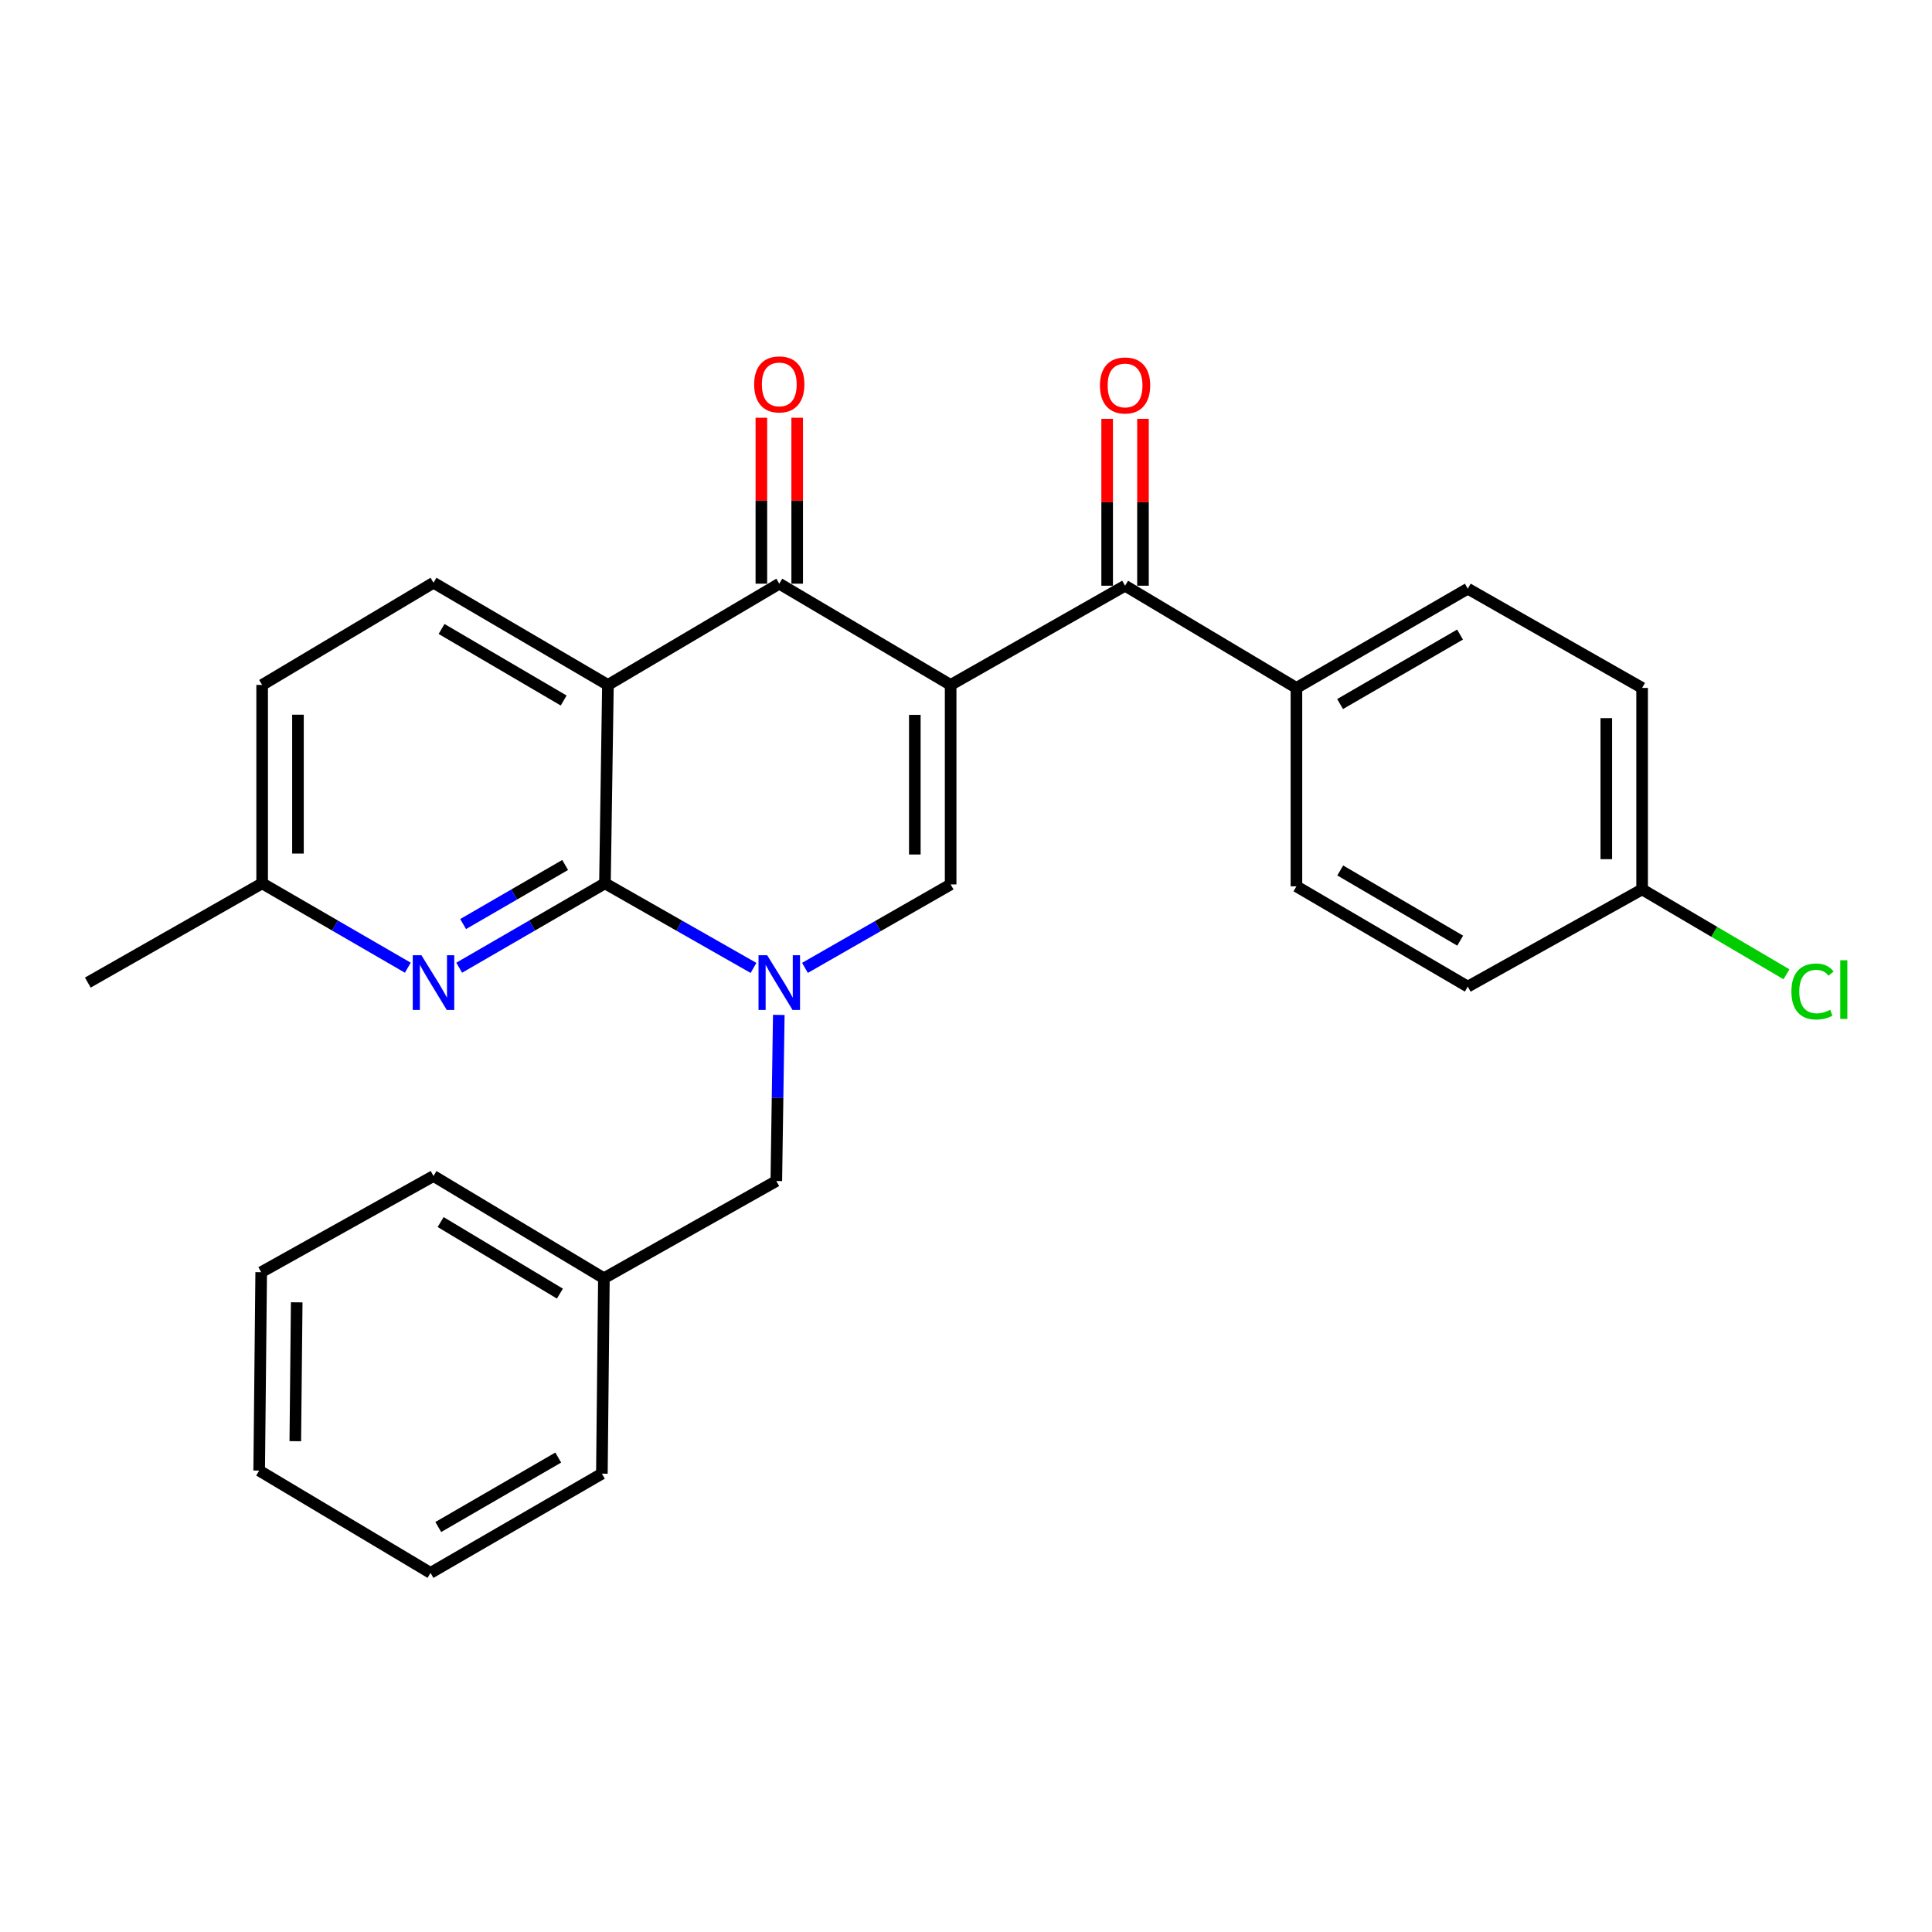 <?xml version='1.0' encoding='iso-8859-1'?>
<svg version='1.1' baseProfile='full'
              xmlns='http://www.w3.org/2000/svg'
                      xmlns:rdkit='http://www.rdkit.org/xml'
                      xmlns:xlink='http://www.w3.org/1999/xlink'
                  xml:space='preserve'
width='1000px' height='1000px' viewBox='0 0 1000 1000'>
<!-- END OF HEADER -->
<rect style='opacity:1.0;fill:#FFFFFF;stroke:none' width='1000' height='1000' x='0' y='0'> </rect>
<path class='bond-3' d='M 492.05,354.524 L 403.353,302.116' style='fill:none;fill-rule:evenodd;stroke:#000000;stroke-width:6px;stroke-linecap:butt;stroke-linejoin:miter;stroke-opacity:1' />
<path class='bond-4' d='M 492.05,354.524 L 492.05,457.776' style='fill:none;fill-rule:evenodd;stroke:#000000;stroke-width:6px;stroke-linecap:butt;stroke-linejoin:miter;stroke-opacity:1' />
<path class='bond-4' d='M 473.509,370.012 L 473.509,442.288' style='fill:none;fill-rule:evenodd;stroke:#000000;stroke-width:6px;stroke-linecap:butt;stroke-linejoin:miter;stroke-opacity:1' />
<path class='bond-5' d='M 492.05,354.524 L 582.333,303.166' style='fill:none;fill-rule:evenodd;stroke:#000000;stroke-width:6px;stroke-linecap:butt;stroke-linejoin:miter;stroke-opacity:1' />
<path class='bond-0' d='M 416.648,500.971 L 454.349,479.373' style='fill:none;fill-rule:evenodd;stroke:#0000FF;stroke-width:6px;stroke-linecap:butt;stroke-linejoin:miter;stroke-opacity:1' />
<path class='bond-0' d='M 454.349,479.373 L 492.05,457.776' style='fill:none;fill-rule:evenodd;stroke:#000000;stroke-width:6px;stroke-linecap:butt;stroke-linejoin:miter;stroke-opacity:1' />
<path class='bond-1' d='M 390.017,500.994 L 351.569,479.102' style='fill:none;fill-rule:evenodd;stroke:#0000FF;stroke-width:6px;stroke-linecap:butt;stroke-linejoin:miter;stroke-opacity:1' />
<path class='bond-1' d='M 351.569,479.102 L 313.121,457.209' style='fill:none;fill-rule:evenodd;stroke:#000000;stroke-width:6px;stroke-linecap:butt;stroke-linejoin:miter;stroke-opacity:1' />
<path class='bond-8' d='M 403.103,525.316 L 402.461,568.304' style='fill:none;fill-rule:evenodd;stroke:#0000FF;stroke-width:6px;stroke-linecap:butt;stroke-linejoin:miter;stroke-opacity:1' />
<path class='bond-8' d='M 402.461,568.304 L 401.818,611.293' style='fill:none;fill-rule:evenodd;stroke:#000000;stroke-width:6px;stroke-linecap:butt;stroke-linejoin:miter;stroke-opacity:1' />
<path class='bond-6' d='M 313.121,457.209 L 275.404,479.047' style='fill:none;fill-rule:evenodd;stroke:#000000;stroke-width:6px;stroke-linecap:butt;stroke-linejoin:miter;stroke-opacity:1' />
<path class='bond-6' d='M 275.404,479.047 L 237.687,500.885' style='fill:none;fill-rule:evenodd;stroke:#0000FF;stroke-width:6px;stroke-linecap:butt;stroke-linejoin:miter;stroke-opacity:1' />
<path class='bond-6' d='M 292.516,447.715 L 266.114,463.002' style='fill:none;fill-rule:evenodd;stroke:#000000;stroke-width:6px;stroke-linecap:butt;stroke-linejoin:miter;stroke-opacity:1' />
<path class='bond-6' d='M 266.114,463.002 L 239.712,478.288' style='fill:none;fill-rule:evenodd;stroke:#0000FF;stroke-width:6px;stroke-linecap:butt;stroke-linejoin:miter;stroke-opacity:1' />
<path class='bond-27' d='M 313.121,457.209 L 314.666,354.524' style='fill:none;fill-rule:evenodd;stroke:#000000;stroke-width:6px;stroke-linecap:butt;stroke-linejoin:miter;stroke-opacity:1' />
<path class='bond-2' d='M 314.666,354.524 L 403.353,302.116' style='fill:none;fill-rule:evenodd;stroke:#000000;stroke-width:6px;stroke-linecap:butt;stroke-linejoin:miter;stroke-opacity:1' />
<path class='bond-7' d='M 314.666,354.524 L 224.383,301.621' style='fill:none;fill-rule:evenodd;stroke:#000000;stroke-width:6px;stroke-linecap:butt;stroke-linejoin:miter;stroke-opacity:1' />
<path class='bond-7' d='M 291.75,362.586 L 228.552,325.554' style='fill:none;fill-rule:evenodd;stroke:#000000;stroke-width:6px;stroke-linecap:butt;stroke-linejoin:miter;stroke-opacity:1' />
<path class='bond-10' d='M 412.623,302.116 L 412.623,259.171' style='fill:none;fill-rule:evenodd;stroke:#000000;stroke-width:6px;stroke-linecap:butt;stroke-linejoin:miter;stroke-opacity:1' />
<path class='bond-10' d='M 412.623,259.171 L 412.623,216.226' style='fill:none;fill-rule:evenodd;stroke:#FF0000;stroke-width:6px;stroke-linecap:butt;stroke-linejoin:miter;stroke-opacity:1' />
<path class='bond-10' d='M 394.083,302.116 L 394.083,259.171' style='fill:none;fill-rule:evenodd;stroke:#000000;stroke-width:6px;stroke-linecap:butt;stroke-linejoin:miter;stroke-opacity:1' />
<path class='bond-10' d='M 394.083,259.171 L 394.083,216.226' style='fill:none;fill-rule:evenodd;stroke:#FF0000;stroke-width:6px;stroke-linecap:butt;stroke-linejoin:miter;stroke-opacity:1' />
<path class='bond-9' d='M 582.333,303.166 L 671.03,356.069' style='fill:none;fill-rule:evenodd;stroke:#000000;stroke-width:6px;stroke-linecap:butt;stroke-linejoin:miter;stroke-opacity:1' />
<path class='bond-11' d='M 591.603,303.166 L 591.603,259.975' style='fill:none;fill-rule:evenodd;stroke:#000000;stroke-width:6px;stroke-linecap:butt;stroke-linejoin:miter;stroke-opacity:1' />
<path class='bond-11' d='M 591.603,259.975 L 591.603,216.784' style='fill:none;fill-rule:evenodd;stroke:#FF0000;stroke-width:6px;stroke-linecap:butt;stroke-linejoin:miter;stroke-opacity:1' />
<path class='bond-11' d='M 573.063,303.166 L 573.063,259.975' style='fill:none;fill-rule:evenodd;stroke:#000000;stroke-width:6px;stroke-linecap:butt;stroke-linejoin:miter;stroke-opacity:1' />
<path class='bond-11' d='M 573.063,259.975 L 573.063,216.784' style='fill:none;fill-rule:evenodd;stroke:#FF0000;stroke-width:6px;stroke-linecap:butt;stroke-linejoin:miter;stroke-opacity:1' />
<path class='bond-12' d='M 211.081,500.882 L 173.383,479.046' style='fill:none;fill-rule:evenodd;stroke:#0000FF;stroke-width:6px;stroke-linecap:butt;stroke-linejoin:miter;stroke-opacity:1' />
<path class='bond-12' d='M 173.383,479.046 L 135.686,457.209' style='fill:none;fill-rule:evenodd;stroke:#000000;stroke-width:6px;stroke-linecap:butt;stroke-linejoin:miter;stroke-opacity:1' />
<path class='bond-15' d='M 224.383,301.621 L 135.686,354.524' style='fill:none;fill-rule:evenodd;stroke:#000000;stroke-width:6px;stroke-linecap:butt;stroke-linejoin:miter;stroke-opacity:1' />
<path class='bond-17' d='M 401.818,611.293 L 312.575,661.611' style='fill:none;fill-rule:evenodd;stroke:#000000;stroke-width:6px;stroke-linecap:butt;stroke-linejoin:miter;stroke-opacity:1' />
<path class='bond-13' d='M 671.03,356.069 L 759.727,304.701' style='fill:none;fill-rule:evenodd;stroke:#000000;stroke-width:6px;stroke-linecap:butt;stroke-linejoin:miter;stroke-opacity:1' />
<path class='bond-13' d='M 693.626,364.408 L 755.714,328.451' style='fill:none;fill-rule:evenodd;stroke:#000000;stroke-width:6px;stroke-linecap:butt;stroke-linejoin:miter;stroke-opacity:1' />
<path class='bond-14' d='M 671.03,356.069 L 671.03,458.765' style='fill:none;fill-rule:evenodd;stroke:#000000;stroke-width:6px;stroke-linecap:butt;stroke-linejoin:miter;stroke-opacity:1' />
<path class='bond-21' d='M 135.686,457.209 L 45.455,508.588' style='fill:none;fill-rule:evenodd;stroke:#000000;stroke-width:6px;stroke-linecap:butt;stroke-linejoin:miter;stroke-opacity:1' />
<path class='bond-29' d='M 135.686,457.209 L 135.686,354.524' style='fill:none;fill-rule:evenodd;stroke:#000000;stroke-width:6px;stroke-linecap:butt;stroke-linejoin:miter;stroke-opacity:1' />
<path class='bond-29' d='M 154.227,441.806 L 154.227,369.927' style='fill:none;fill-rule:evenodd;stroke:#000000;stroke-width:6px;stroke-linecap:butt;stroke-linejoin:miter;stroke-opacity:1' />
<path class='bond-19' d='M 759.727,304.701 L 849.959,356.069' style='fill:none;fill-rule:evenodd;stroke:#000000;stroke-width:6px;stroke-linecap:butt;stroke-linejoin:miter;stroke-opacity:1' />
<path class='bond-18' d='M 671.03,458.765 L 759.727,510.668' style='fill:none;fill-rule:evenodd;stroke:#000000;stroke-width:6px;stroke-linecap:butt;stroke-linejoin:miter;stroke-opacity:1' />
<path class='bond-18' d='M 693.699,450.548 L 755.787,486.881' style='fill:none;fill-rule:evenodd;stroke:#000000;stroke-width:6px;stroke-linecap:butt;stroke-linejoin:miter;stroke-opacity:1' />
<path class='bond-16' d='M 849.959,460.351 L 759.727,510.668' style='fill:none;fill-rule:evenodd;stroke:#000000;stroke-width:6px;stroke-linecap:butt;stroke-linejoin:miter;stroke-opacity:1' />
<path class='bond-20' d='M 849.959,460.351 L 887.316,482.319' style='fill:none;fill-rule:evenodd;stroke:#000000;stroke-width:6px;stroke-linecap:butt;stroke-linejoin:miter;stroke-opacity:1' />
<path class='bond-20' d='M 887.316,482.319 L 924.673,504.288' style='fill:none;fill-rule:evenodd;stroke:#00CC00;stroke-width:6px;stroke-linecap:butt;stroke-linejoin:miter;stroke-opacity:1' />
<path class='bond-28' d='M 849.959,460.351 L 849.959,356.069' style='fill:none;fill-rule:evenodd;stroke:#000000;stroke-width:6px;stroke-linecap:butt;stroke-linejoin:miter;stroke-opacity:1' />
<path class='bond-28' d='M 831.418,444.709 L 831.418,371.712' style='fill:none;fill-rule:evenodd;stroke:#000000;stroke-width:6px;stroke-linecap:butt;stroke-linejoin:miter;stroke-opacity:1' />
<path class='bond-22' d='M 312.575,661.611 L 224.383,608.697' style='fill:none;fill-rule:evenodd;stroke:#000000;stroke-width:6px;stroke-linecap:butt;stroke-linejoin:miter;stroke-opacity:1' />
<path class='bond-22' d='M 289.808,669.572 L 228.073,632.533' style='fill:none;fill-rule:evenodd;stroke:#000000;stroke-width:6px;stroke-linecap:butt;stroke-linejoin:miter;stroke-opacity:1' />
<path class='bond-23' d='M 312.575,661.611 L 311.535,762.771' style='fill:none;fill-rule:evenodd;stroke:#000000;stroke-width:6px;stroke-linecap:butt;stroke-linejoin:miter;stroke-opacity:1' />
<path class='bond-25' d='M 224.383,608.697 L 135.192,658.49' style='fill:none;fill-rule:evenodd;stroke:#000000;stroke-width:6px;stroke-linecap:butt;stroke-linejoin:miter;stroke-opacity:1' />
<path class='bond-24' d='M 311.535,762.771 L 222.838,814.129' style='fill:none;fill-rule:evenodd;stroke:#000000;stroke-width:6px;stroke-linecap:butt;stroke-linejoin:miter;stroke-opacity:1' />
<path class='bond-24' d='M 288.94,754.43 L 226.852,790.38' style='fill:none;fill-rule:evenodd;stroke:#000000;stroke-width:6px;stroke-linecap:butt;stroke-linejoin:miter;stroke-opacity:1' />
<path class='bond-26' d='M 222.838,814.129 L 134.151,761.175' style='fill:none;fill-rule:evenodd;stroke:#000000;stroke-width:6px;stroke-linecap:butt;stroke-linejoin:miter;stroke-opacity:1' />
<path class='bond-30' d='M 135.192,658.49 L 134.151,761.175' style='fill:none;fill-rule:evenodd;stroke:#000000;stroke-width:6px;stroke-linecap:butt;stroke-linejoin:miter;stroke-opacity:1' />
<path class='bond-30' d='M 153.576,674.08 L 152.847,745.96' style='fill:none;fill-rule:evenodd;stroke:#000000;stroke-width:6px;stroke-linecap:butt;stroke-linejoin:miter;stroke-opacity:1' />
<path  class='atom-1' d='M 397.093 494.428
L 406.373 509.428
Q 407.293 510.908, 408.773 513.588
Q 410.253 516.268, 410.333 516.428
L 410.333 494.428
L 414.093 494.428
L 414.093 522.748
L 410.213 522.748
L 400.253 506.348
Q 399.093 504.428, 397.853 502.228
Q 396.653 500.028, 396.293 499.348
L 396.293 522.748
L 392.613 522.748
L 392.613 494.428
L 397.093 494.428
' fill='#0000FF'/>
<path  class='atom-7' d='M 218.123 494.428
L 227.403 509.428
Q 228.323 510.908, 229.803 513.588
Q 231.283 516.268, 231.363 516.428
L 231.363 494.428
L 235.123 494.428
L 235.123 522.748
L 231.243 522.748
L 221.283 506.348
Q 220.123 504.428, 218.883 502.228
Q 217.683 500.028, 217.323 499.348
L 217.323 522.748
L 213.643 522.748
L 213.643 494.428
L 218.123 494.428
' fill='#0000FF'/>
<path  class='atom-11' d='M 390.353 198.965
Q 390.353 192.165, 393.713 188.365
Q 397.073 184.565, 403.353 184.565
Q 409.633 184.565, 412.993 188.365
Q 416.353 192.165, 416.353 198.965
Q 416.353 205.845, 412.953 209.765
Q 409.553 213.645, 403.353 213.645
Q 397.113 213.645, 393.713 209.765
Q 390.353 205.885, 390.353 198.965
M 403.353 210.445
Q 407.673 210.445, 409.993 207.565
Q 412.353 204.645, 412.353 198.965
Q 412.353 193.405, 409.993 190.605
Q 407.673 187.765, 403.353 187.765
Q 399.033 187.765, 396.673 190.565
Q 394.353 193.365, 394.353 198.965
Q 394.353 204.685, 396.673 207.565
Q 399.033 210.445, 403.353 210.445
' fill='#FF0000'/>
<path  class='atom-12' d='M 569.333 199.511
Q 569.333 192.711, 572.693 188.911
Q 576.053 185.111, 582.333 185.111
Q 588.613 185.111, 591.973 188.911
Q 595.333 192.711, 595.333 199.511
Q 595.333 206.391, 591.933 210.311
Q 588.533 214.191, 582.333 214.191
Q 576.093 214.191, 572.693 210.311
Q 569.333 206.431, 569.333 199.511
M 582.333 210.991
Q 586.653 210.991, 588.973 208.111
Q 591.333 205.191, 591.333 199.511
Q 591.333 193.951, 588.973 191.151
Q 586.653 188.311, 582.333 188.311
Q 578.013 188.311, 575.653 191.111
Q 573.333 193.911, 573.333 199.511
Q 573.333 205.231, 575.653 208.111
Q 578.013 210.991, 582.333 210.991
' fill='#FF0000'/>
<path  class='atom-21' d='M 927.231 513.193
Q 927.231 506.153, 930.511 502.473
Q 933.831 498.753, 940.111 498.753
Q 945.951 498.753, 949.071 502.873
L 946.431 505.033
Q 944.151 502.033, 940.111 502.033
Q 935.831 502.033, 933.551 504.913
Q 931.311 507.753, 931.311 513.193
Q 931.311 518.793, 933.631 521.673
Q 935.991 524.553, 940.551 524.553
Q 943.671 524.553, 947.311 522.673
L 948.431 525.673
Q 946.951 526.633, 944.711 527.193
Q 942.471 527.753, 939.991 527.753
Q 933.831 527.753, 930.511 523.993
Q 927.231 520.233, 927.231 513.193
' fill='#00CC00'/>
<path  class='atom-21' d='M 952.511 497.033
L 956.191 497.033
L 956.191 527.393
L 952.511 527.393
L 952.511 497.033
' fill='#00CC00'/>
</svg>
